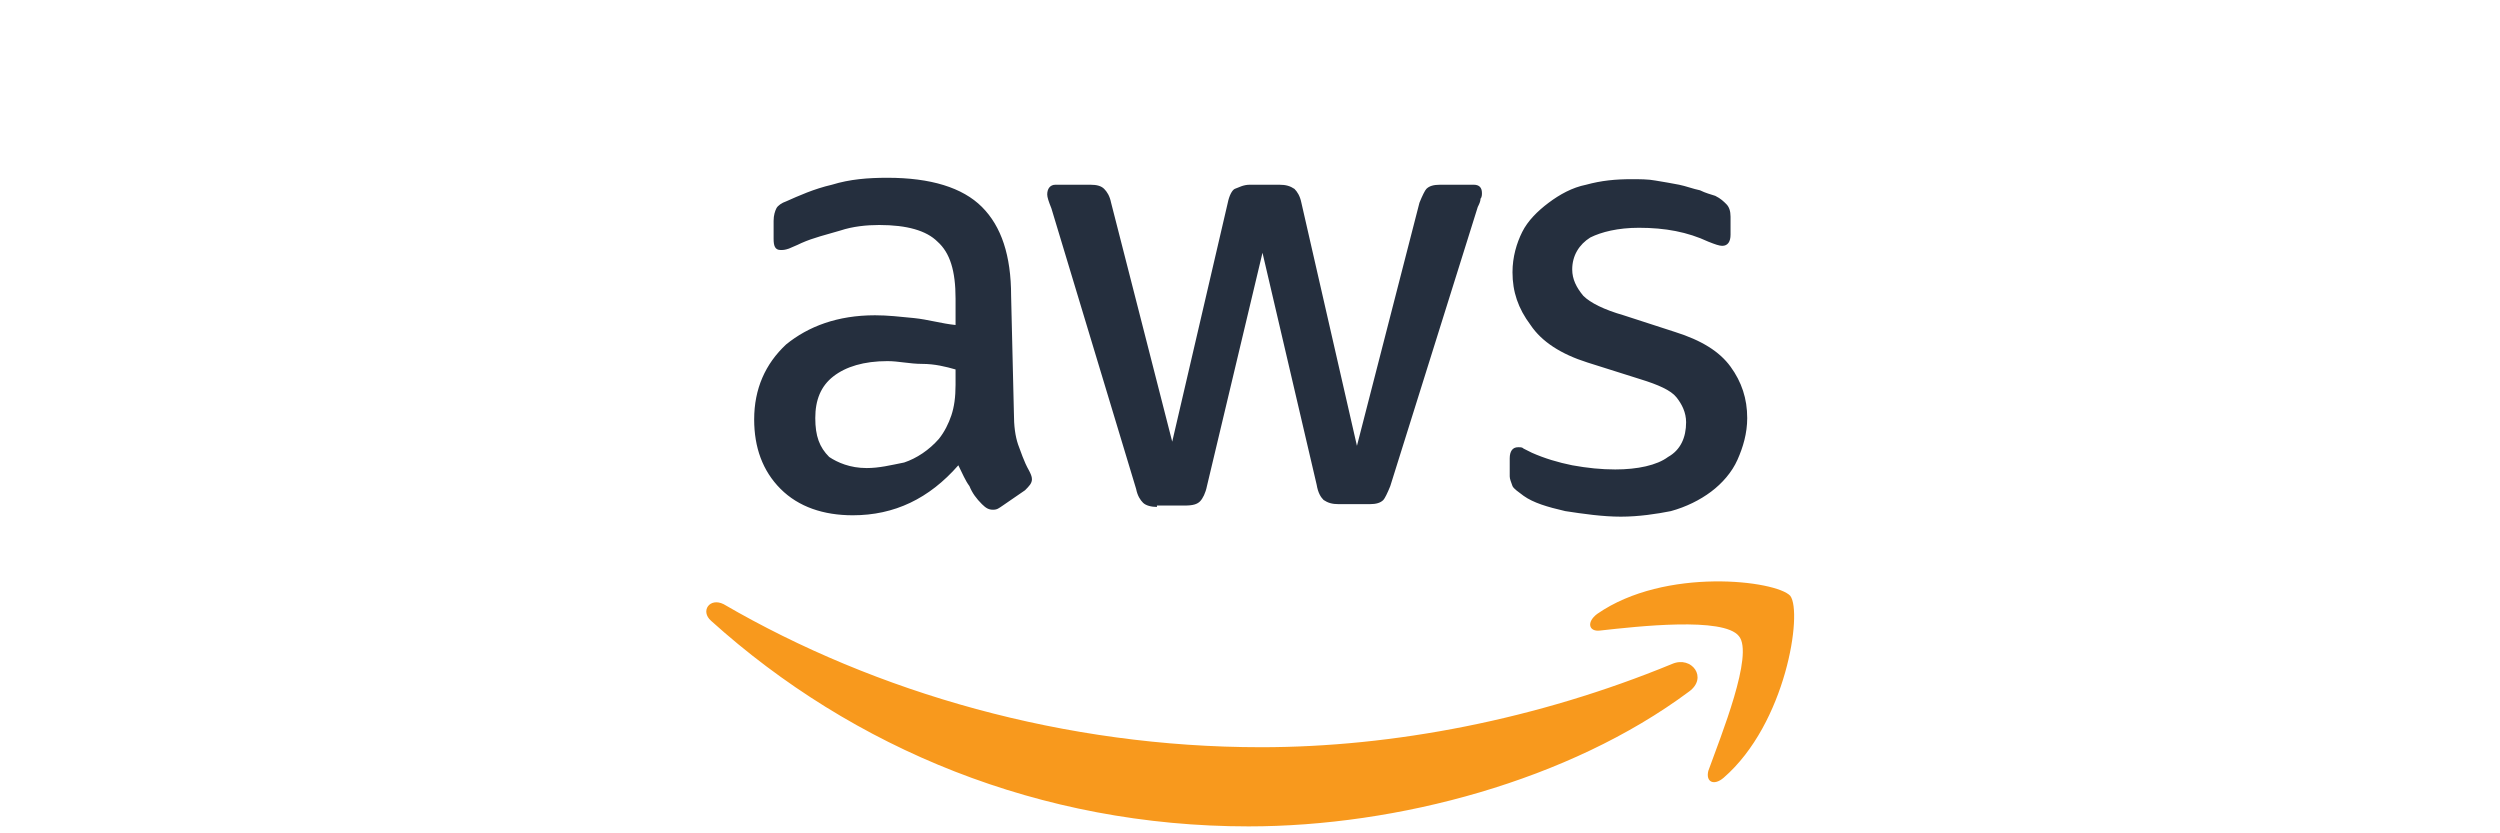 <svg xmlns="http://www.w3.org/2000/svg" xmlns:xlink="http://www.w3.org/1999/xlink" id="AWS" x="0px" y="0px" viewBox="0 0 180 60" style="enable-background:new 0 0 180 60;" xml:space="preserve"><style type="text/css">	.st0{fill:#252F3E;}	.st1{fill:#F8991D;}</style><g>	<path class="st0" d="M73,29.7c0,1,0.1,1.7,0.3,2.3c0.2,0.5,0.4,1.2,0.8,1.9c0.1,0.2,0.2,0.4,0.2,0.6c0,0.3-0.2,0.5-0.5,0.8  l-1.6,1.1c-0.3,0.2-0.4,0.3-0.7,0.3c-0.3,0-0.5-0.1-0.8-0.4c-0.4-0.4-0.7-0.8-0.9-1.3c-0.3-0.4-0.5-0.9-0.8-1.5  c-2.1,2.4-4.6,3.6-7.6,3.6c-2.1,0-3.9-0.6-5.2-1.9c-1.3-1.3-1.9-3-1.9-5c0-2.2,0.8-4,2.3-5.4c1.6-1.3,3.7-2.1,6.4-2.1  c0.9,0,1.8,0.1,2.8,0.2c1,0.1,2,0.4,3,0.5v-1.9c0-2-0.4-3.3-1.3-4.1c-0.8-0.8-2.2-1.2-4.2-1.2c-0.9,0-1.9,0.1-2.8,0.4  c-1,0.3-1.9,0.5-2.8,0.9c-0.4,0.2-0.7,0.3-0.9,0.4C56.5,18,56.4,18,56.2,18c-0.4,0-0.5-0.3-0.5-0.8v-1.3c0-0.4,0.1-0.7,0.2-0.9  s0.4-0.4,0.7-0.5c0.9-0.4,2-0.9,3.3-1.2c1.3-0.4,2.6-0.5,4-0.5c3.1,0,5.4,0.7,6.8,2.1s2.1,3.5,2.1,6.4L73,29.7L73,29.7L73,29.7z   M62.4,33.7c0.9,0,1.7-0.2,2.7-0.4c0.9-0.3,1.8-0.9,2.5-1.7c0.4-0.5,0.7-1.1,0.9-1.7c0.2-0.6,0.3-1.3,0.3-2.2v-1.1  c-0.7-0.2-1.5-0.4-2.4-0.4s-1.7-0.2-2.5-0.2c-1.7,0-3,0.4-3.9,1.1c-0.9,0.7-1.3,1.7-1.3,3s0.3,2.1,1,2.8  C60.3,33.3,61.2,33.7,62.4,33.7L62.4,33.7z M83.3,36.5c-0.4,0-0.8-0.1-1-0.3c-0.2-0.2-0.4-0.5-0.5-1l-6.1-20.2  c-0.2-0.5-0.3-0.8-0.3-1c0-0.4,0.2-0.7,0.6-0.7h2.5c0.5,0,0.8,0.1,1,0.3c0.2,0.2,0.4,0.5,0.5,1l4.4,17.2l4-17.2  c0.1-0.5,0.3-0.9,0.5-1c0.3-0.1,0.6-0.3,1.1-0.3h2.1c0.5,0,0.8,0.1,1.1,0.3c0.2,0.2,0.4,0.5,0.5,1l4,17.5l4.5-17.5  c0.2-0.5,0.4-0.9,0.5-1c0.2-0.2,0.5-0.3,1-0.3h2.4c0.4,0,0.6,0.2,0.6,0.6c0,0.1,0,0.3-0.1,0.4c0,0.2-0.1,0.4-0.2,0.6l-6.3,20.1  c-0.2,0.5-0.4,0.9-0.5,1c-0.2,0.2-0.5,0.3-1,0.3h-2.2c-0.5,0-0.8-0.1-1.1-0.3c-0.2-0.2-0.4-0.5-0.5-1.1l-3.9-16.7l-4,16.8  c-0.1,0.5-0.3,0.9-0.5,1.1c-0.2,0.2-0.5,0.3-1.1,0.3H83.3L83.3,36.5z M116.7,37.2c-1.3,0-2.7-0.2-4-0.4c-1.3-0.3-2.3-0.6-3-1.1  c-0.4-0.3-0.7-0.5-0.8-0.7c-0.1-0.3-0.2-0.5-0.2-0.7v-1.3c0-0.5,0.2-0.8,0.6-0.8c0.2,0,0.3,0,0.4,0.1c0.2,0.1,0.4,0.2,0.6,0.3  c0.9,0.4,1.9,0.7,2.9,0.9c1.1,0.2,2.1,0.3,3.1,0.3c1.6,0,3-0.3,3.8-0.9c0.9-0.5,1.3-1.4,1.3-2.5c0-0.7-0.3-1.3-0.7-1.8  c-0.4-0.5-1.3-0.9-2.6-1.3l-3.8-1.2c-1.9-0.6-3.3-1.5-4.1-2.7c-0.9-1.2-1.3-2.4-1.3-3.8c0-1.1,0.3-2.1,0.7-2.9  c0.4-0.8,1.1-1.5,1.9-2.1c0.8-0.6,1.7-1.1,2.7-1.3c1.1-0.3,2.1-0.4,3.3-0.4c0.5,0,1.2,0,1.7,0.1c0.6,0.1,1.2,0.2,1.7,0.3  s1,0.3,1.5,0.4c0.4,0.2,0.8,0.3,1.1,0.4c0.4,0.2,0.6,0.4,0.8,0.6c0.2,0.2,0.3,0.5,0.3,0.9v1.3c0,0.5-0.2,0.8-0.6,0.8  c-0.2,0-0.5-0.1-1-0.3c-1.5-0.7-3.1-1-5-1c-1.5,0-2.7,0.3-3.5,0.7c-0.8,0.5-1.3,1.3-1.3,2.3c0,0.7,0.3,1.3,0.8,1.9  c0.5,0.5,1.5,1,2.9,1.4l3.7,1.2c1.9,0.6,3.2,1.4,4,2.5c0.8,1.1,1.2,2.3,1.2,3.7c0,1.1-0.3,2.1-0.7,3c-0.4,0.9-1.1,1.7-1.9,2.3  c-0.8,0.6-1.8,1.1-2.9,1.4C119.3,37,118,37.2,116.7,37.2L116.7,37.2z"></path>	<path class="st1" d="M121.6,49.8c-8.6,6.4-21,9.7-31.7,9.7c-15,0-28.5-5.6-38.7-14.8c-0.8-0.7-0.1-1.7,0.9-1.2  c11,6.4,24.6,10.3,38.7,10.3c9.5,0,19.9-2,29.6-6C121.8,47.2,123,48.8,121.6,49.8L121.6,49.8z M125.2,45.8c-1.1-1.4-7.3-0.7-10-0.4  c-0.8,0.1-1-0.6-0.2-1.2c4.9-3.4,12.9-2.4,13.9-1.3c0.9,1.2-0.3,9.2-4.8,13.1c-0.7,0.6-1.3,0.3-1.1-0.5  C123.9,53,126.3,47.1,125.2,45.8L125.2,45.8z"></path></g></svg>